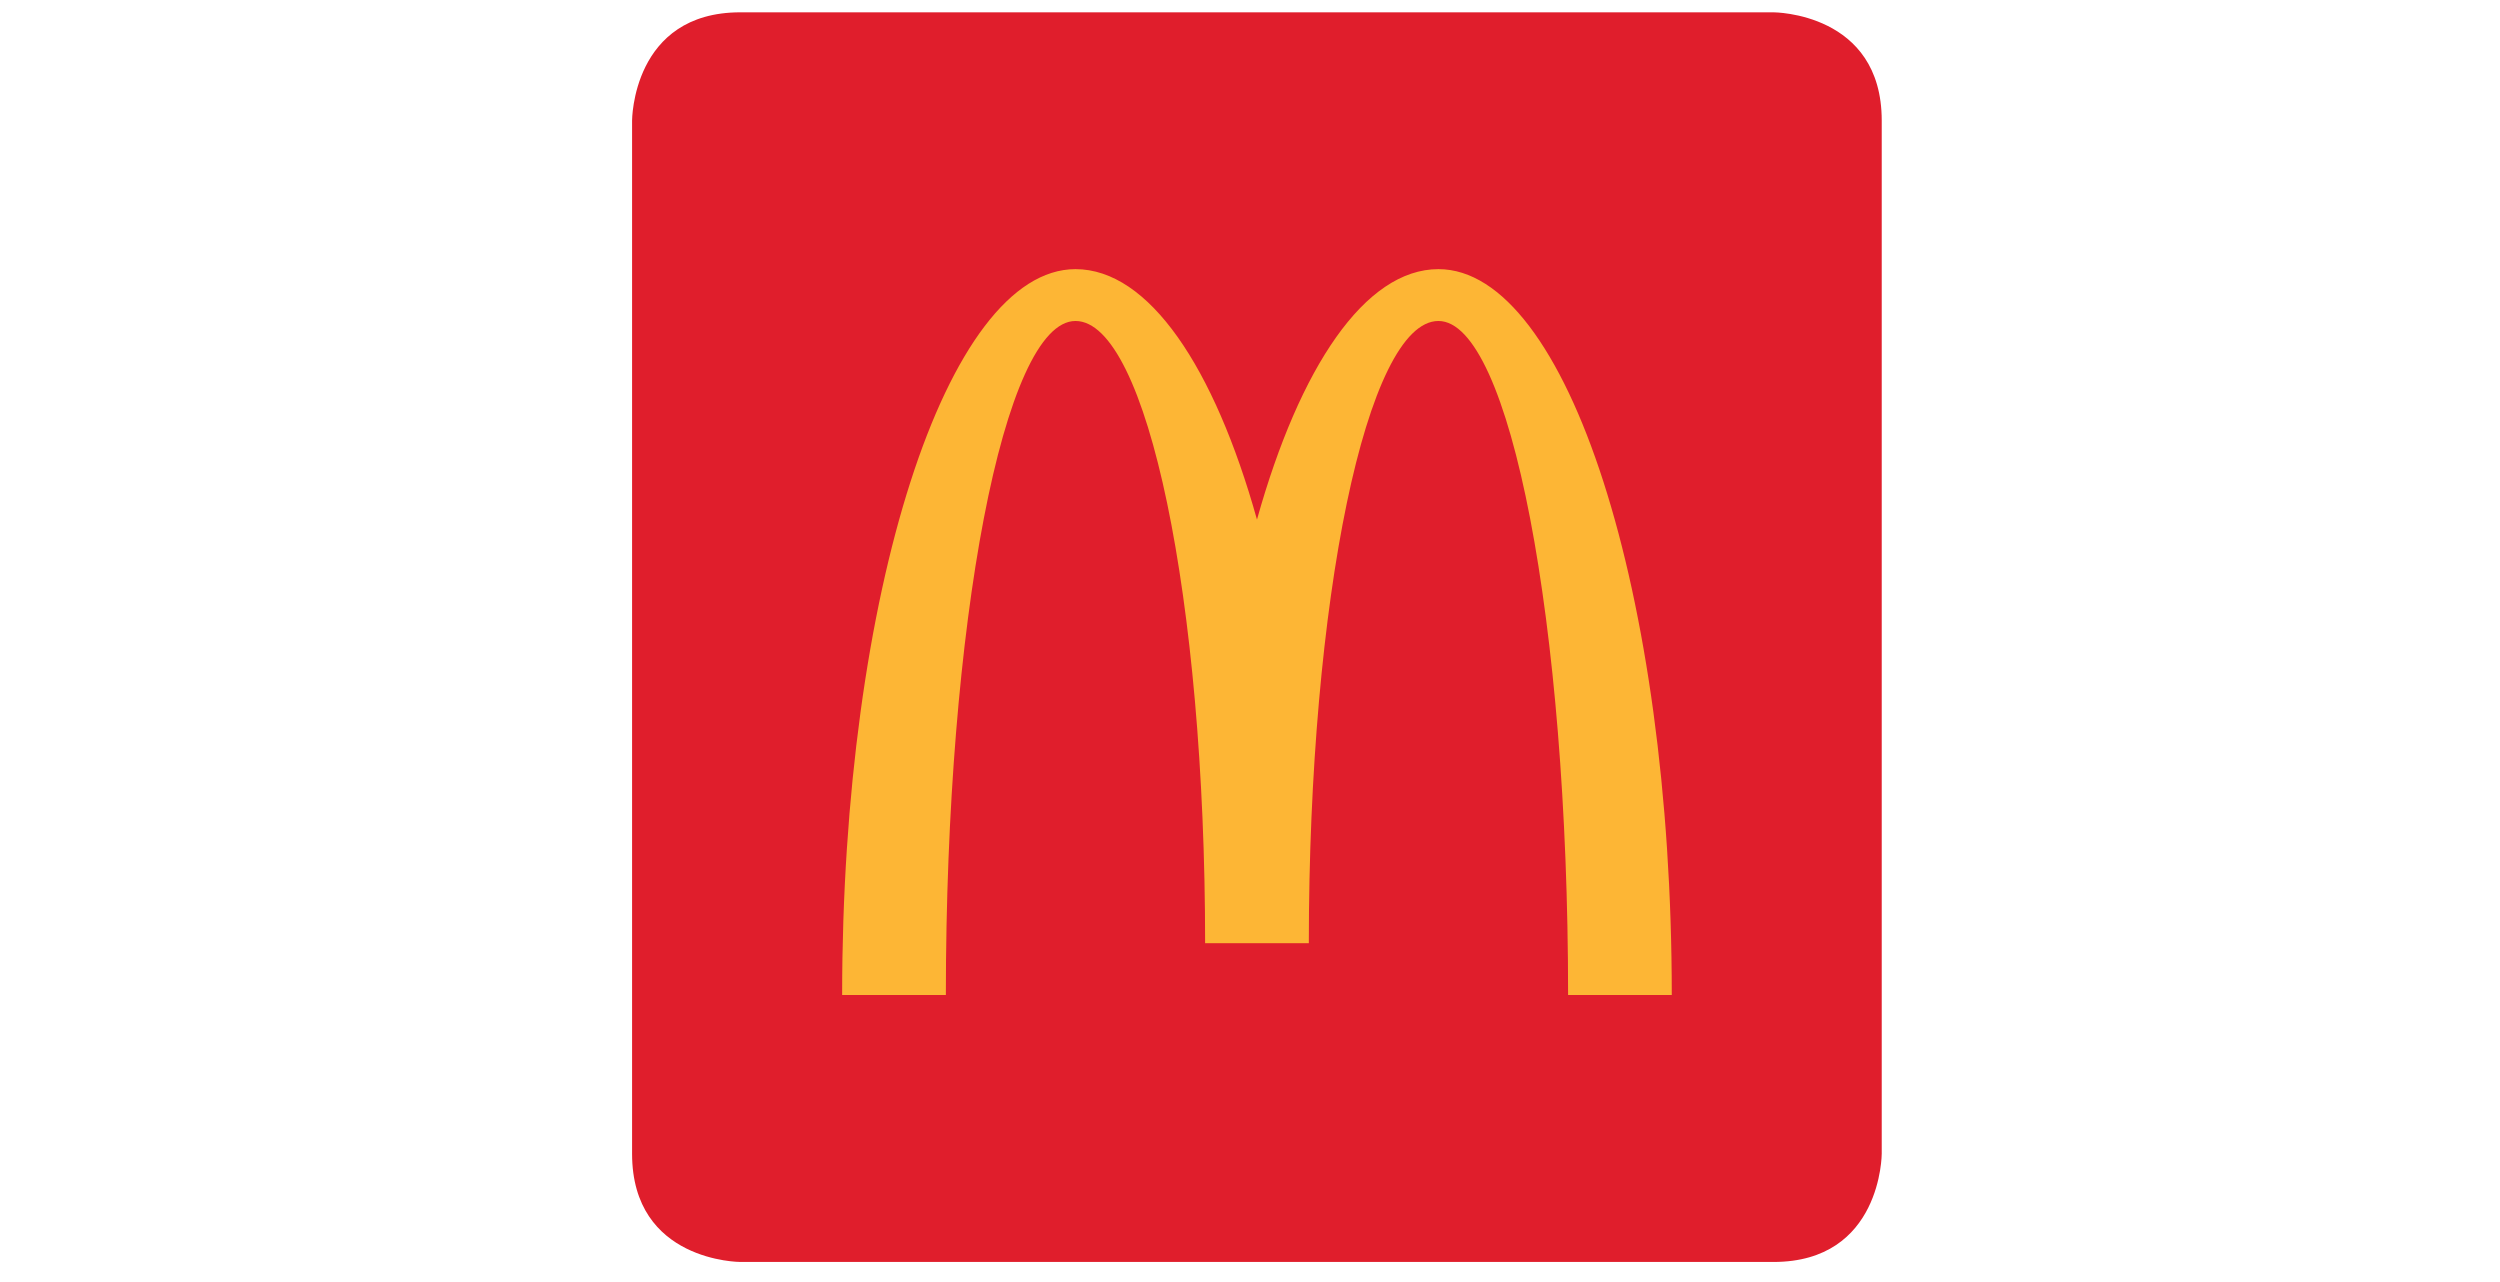 <?xml version="1.0" encoding="UTF-8" standalone="no"?>
<!DOCTYPE svg PUBLIC "-//W3C//DTD SVG 1.1//EN" "http://www.w3.org/Graphics/SVG/1.1/DTD/svg11.dtd">
<svg width="100%" height="100%" viewBox="0 0 195 100" version="1.1" xmlns="http://www.w3.org/2000/svg" xmlns:xlink="http://www.w3.org/1999/xlink" xml:space="preserve" xmlns:serif="http://www.serif.com/" style="fill-rule:evenodd;clip-rule:evenodd;stroke-linejoin:round;stroke-miterlimit:2;">
    <path d="M57.745,98.433c0,0 -8.443,0 -8.443,-8.443l0,-80.585c0,-0 0,-8.444 8.443,-8.444l80.586,0c0,0 8.444,0 8.444,8.444l0,80.585c0,0 0,8.443 -8.444,8.443l-80.586,0Z" style="fill:#e01e2c;fill-rule:nonzero;"/>
    <path d="M112.198,20.993c-5.718,-0 -10.818,7.619 -14.154,19.532c-3.336,-11.913 -8.438,-19.532 -14.156,-19.532c-10.05,-0 -18.201,25.35 -18.201,56.619l8.09,0c0,-29.036 4.528,-52.575 10.111,-52.575c5.584,0 10.111,21.73 10.111,48.532l8.089,0c-0,-26.802 4.527,-48.532 10.11,-48.532c5.584,0 10.113,23.539 10.113,52.575l8.087,0c0,-31.269 -8.148,-56.619 -18.2,-56.619Z" style="fill:#fdb635;fill-rule:nonzero;"/>
</svg>
